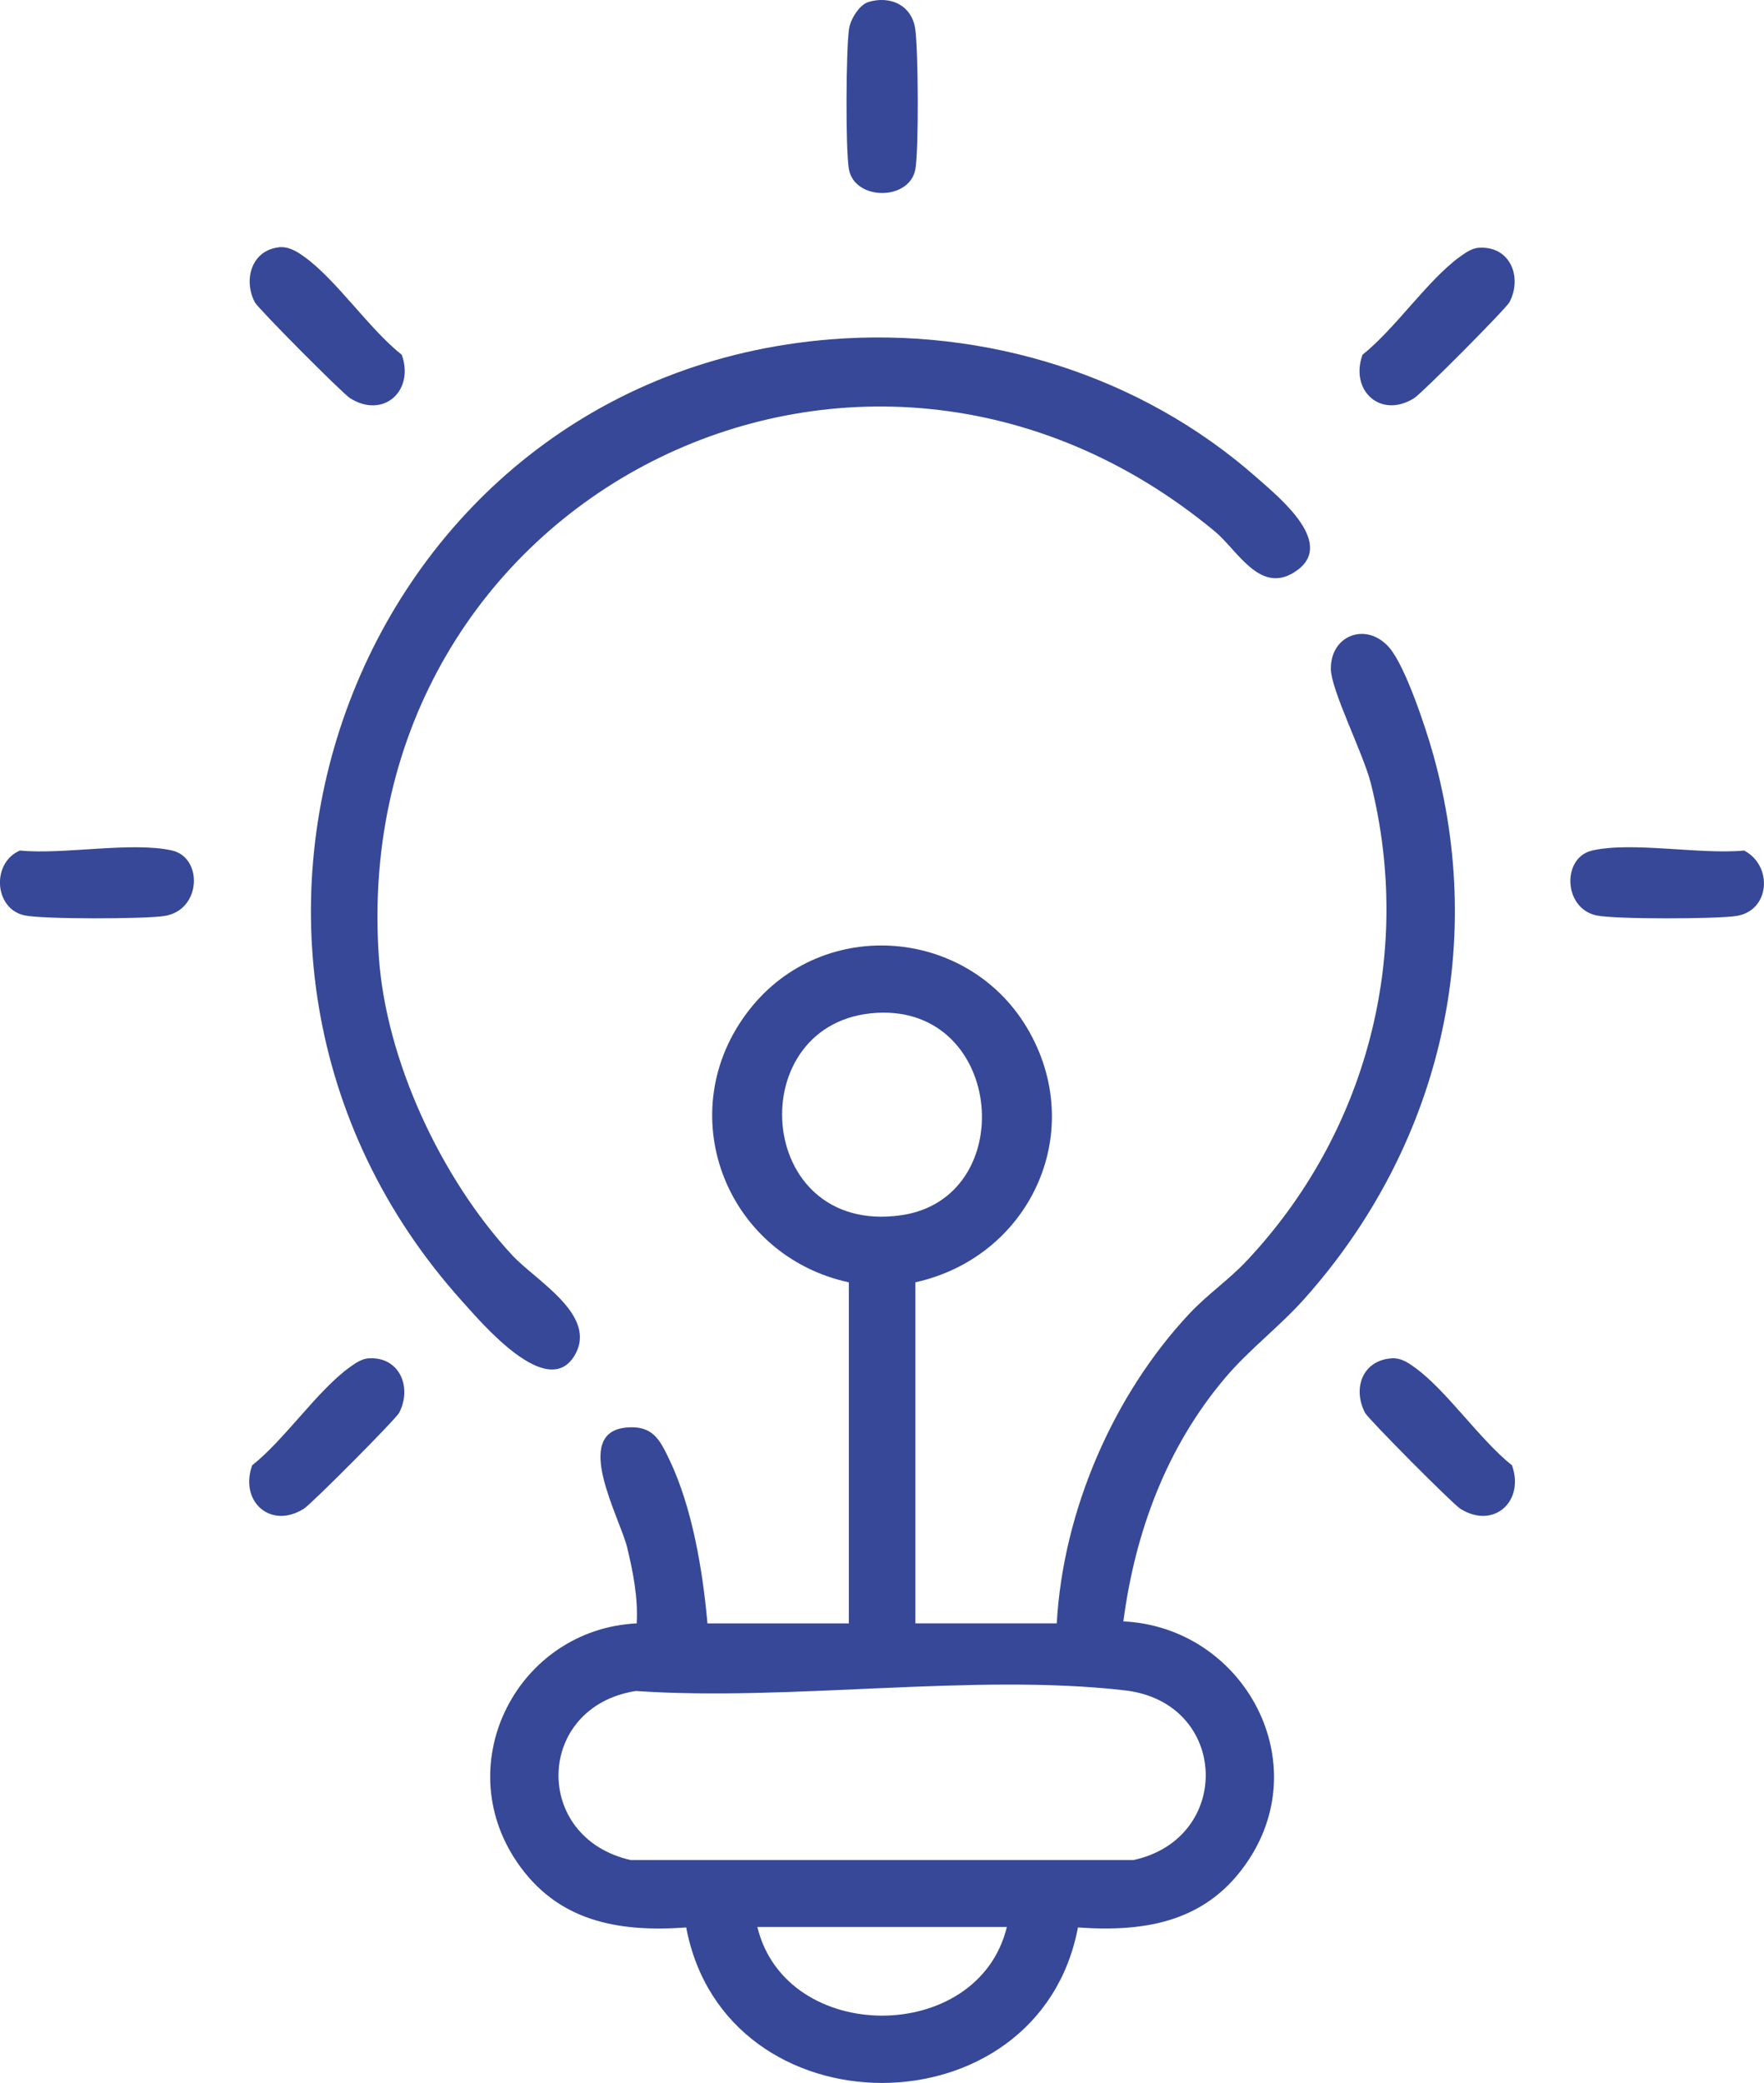<svg xmlns="http://www.w3.org/2000/svg" width="83" height="98" viewBox="0 0 83 98" fill="none"><g clip-path="url(#clip0_90_13)"><path d="M49.723 76.378C50.018 71.112 52.369 65.635 55.98 61.791C56.809 60.91 57.798 60.231 58.63 59.354C64.307 53.342 66.527 44.914 64.498 36.845C64.151 35.462 62.624 32.472 62.619 31.465C62.611 29.855 64.328 29.247 65.379 30.483C66.136 31.371 67.093 34.272 67.43 35.478C70 44.645 67.652 54.083 61.367 61.118C60.201 62.423 58.776 63.493 57.644 64.832C54.892 68.083 53.41 72.075 52.857 76.287C58.406 76.556 61.894 82.709 58.768 87.484C56.874 90.38 54.012 90.923 50.72 90.688C48.865 100.448 34.122 100.437 32.288 90.688C29.063 90.923 26.212 90.396 24.318 87.601C21.13 82.902 24.391 76.657 29.958 76.381C30.026 75.183 29.791 73.98 29.512 72.819C29.173 71.41 26.885 67.407 29.468 67.167C30.704 67.052 31.041 67.725 31.497 68.68C32.575 70.935 33.068 73.904 33.287 76.383H39.94V60.335C34.114 59.07 31.518 52.304 35.249 47.52C38.753 43.03 45.713 43.635 48.455 48.588C51.137 53.433 48.38 59.159 43.071 60.333V76.381H49.723V76.378ZM41.27 47.654C34.855 48.003 35.45 58.138 42.369 57.183C47.991 56.406 47.266 47.33 41.27 47.654ZM29.914 79.562C25.181 80.311 25.032 86.477 29.684 87.518H53.326C58.038 86.5 57.821 80.097 52.93 79.533C45.815 78.711 37.182 80.063 29.911 79.562H29.914ZM47.375 90.665H35.635C36.984 96.228 46.026 96.228 47.375 90.665Z" fill="#364897"></path><path d="M39.118 15.964C46.358 15.393 53.673 17.655 59.118 22.459C60.237 23.446 62.977 25.664 60.861 26.948C59.251 27.924 58.215 25.878 57.161 25.003C40.441 11.137 16.376 23.427 17.822 44.976C18.15 49.895 20.77 55.461 24.096 59.054C25.207 60.257 28.153 61.883 27.039 63.769C25.763 65.927 22.669 62.251 21.738 61.217C6.775 44.582 16.796 17.723 39.118 15.964Z" fill="#364897"></path><path d="M13.081 11.638C13.559 11.575 13.953 11.818 14.318 12.082C15.836 13.172 17.367 15.477 18.904 16.693C19.509 18.386 18.043 19.722 16.473 18.736C16.107 18.506 12.145 14.519 11.988 14.219C11.448 13.178 11.821 11.808 13.084 11.641L13.081 11.638Z" fill="#364897"></path><path d="M69.614 11.656C71.054 11.581 71.641 13.029 71.025 14.216C70.868 14.519 66.906 18.504 66.54 18.733C64.967 19.72 63.501 18.384 64.109 16.69C65.648 15.469 67.172 13.18 68.693 12.079C68.967 11.881 69.261 11.672 69.614 11.654V11.656Z" fill="#364897"></path><path d="M17.37 63.91C18.81 63.835 19.397 65.283 18.782 66.47C18.625 66.773 14.662 70.757 14.297 70.987C12.724 71.974 11.258 70.637 11.865 68.944C13.405 67.723 14.928 65.434 16.449 64.333C16.723 64.135 17.018 63.926 17.37 63.908V63.91Z" fill="#364897"></path><path d="M65.505 63.91C65.922 63.889 66.24 64.103 66.559 64.333C68.082 65.434 69.606 67.72 71.142 68.944C71.748 70.638 70.281 71.974 68.711 70.987C68.346 70.757 64.383 66.77 64.226 66.47C63.626 65.309 64.124 63.983 65.502 63.91H65.505Z" fill="#364897"></path><path d="M0.944 40.018C2.982 40.222 6.214 39.585 8.101 40.018C9.549 40.35 9.486 42.821 7.741 43.097C6.809 43.244 1.991 43.257 1.14 43.066C-0.277 42.75 -0.412 40.592 0.942 40.016L0.944 40.018Z" fill="#364897"></path><path d="M74.91 40.018C76.796 39.585 80.031 40.219 82.066 40.018C83.43 40.736 83.287 42.849 81.703 43.097C80.764 43.243 75.959 43.259 75.103 43.069C73.543 42.719 73.496 40.344 74.907 40.021L74.91 40.018Z" fill="#364897"></path><path d="M40.861 0.094C41.899 -0.217 42.888 0.248 43.06 1.336C43.209 2.273 43.235 7.092 43.068 7.974C42.789 9.449 40.227 9.451 39.945 7.974C39.778 7.092 39.804 2.273 39.953 1.336C40.021 0.903 40.435 0.222 40.863 0.094H40.861Z" fill="#364897"></path></g><defs><clipPath id="clip0_90_13"><rect width="83" height="98" fill="white"></rect></clipPath></defs></svg>